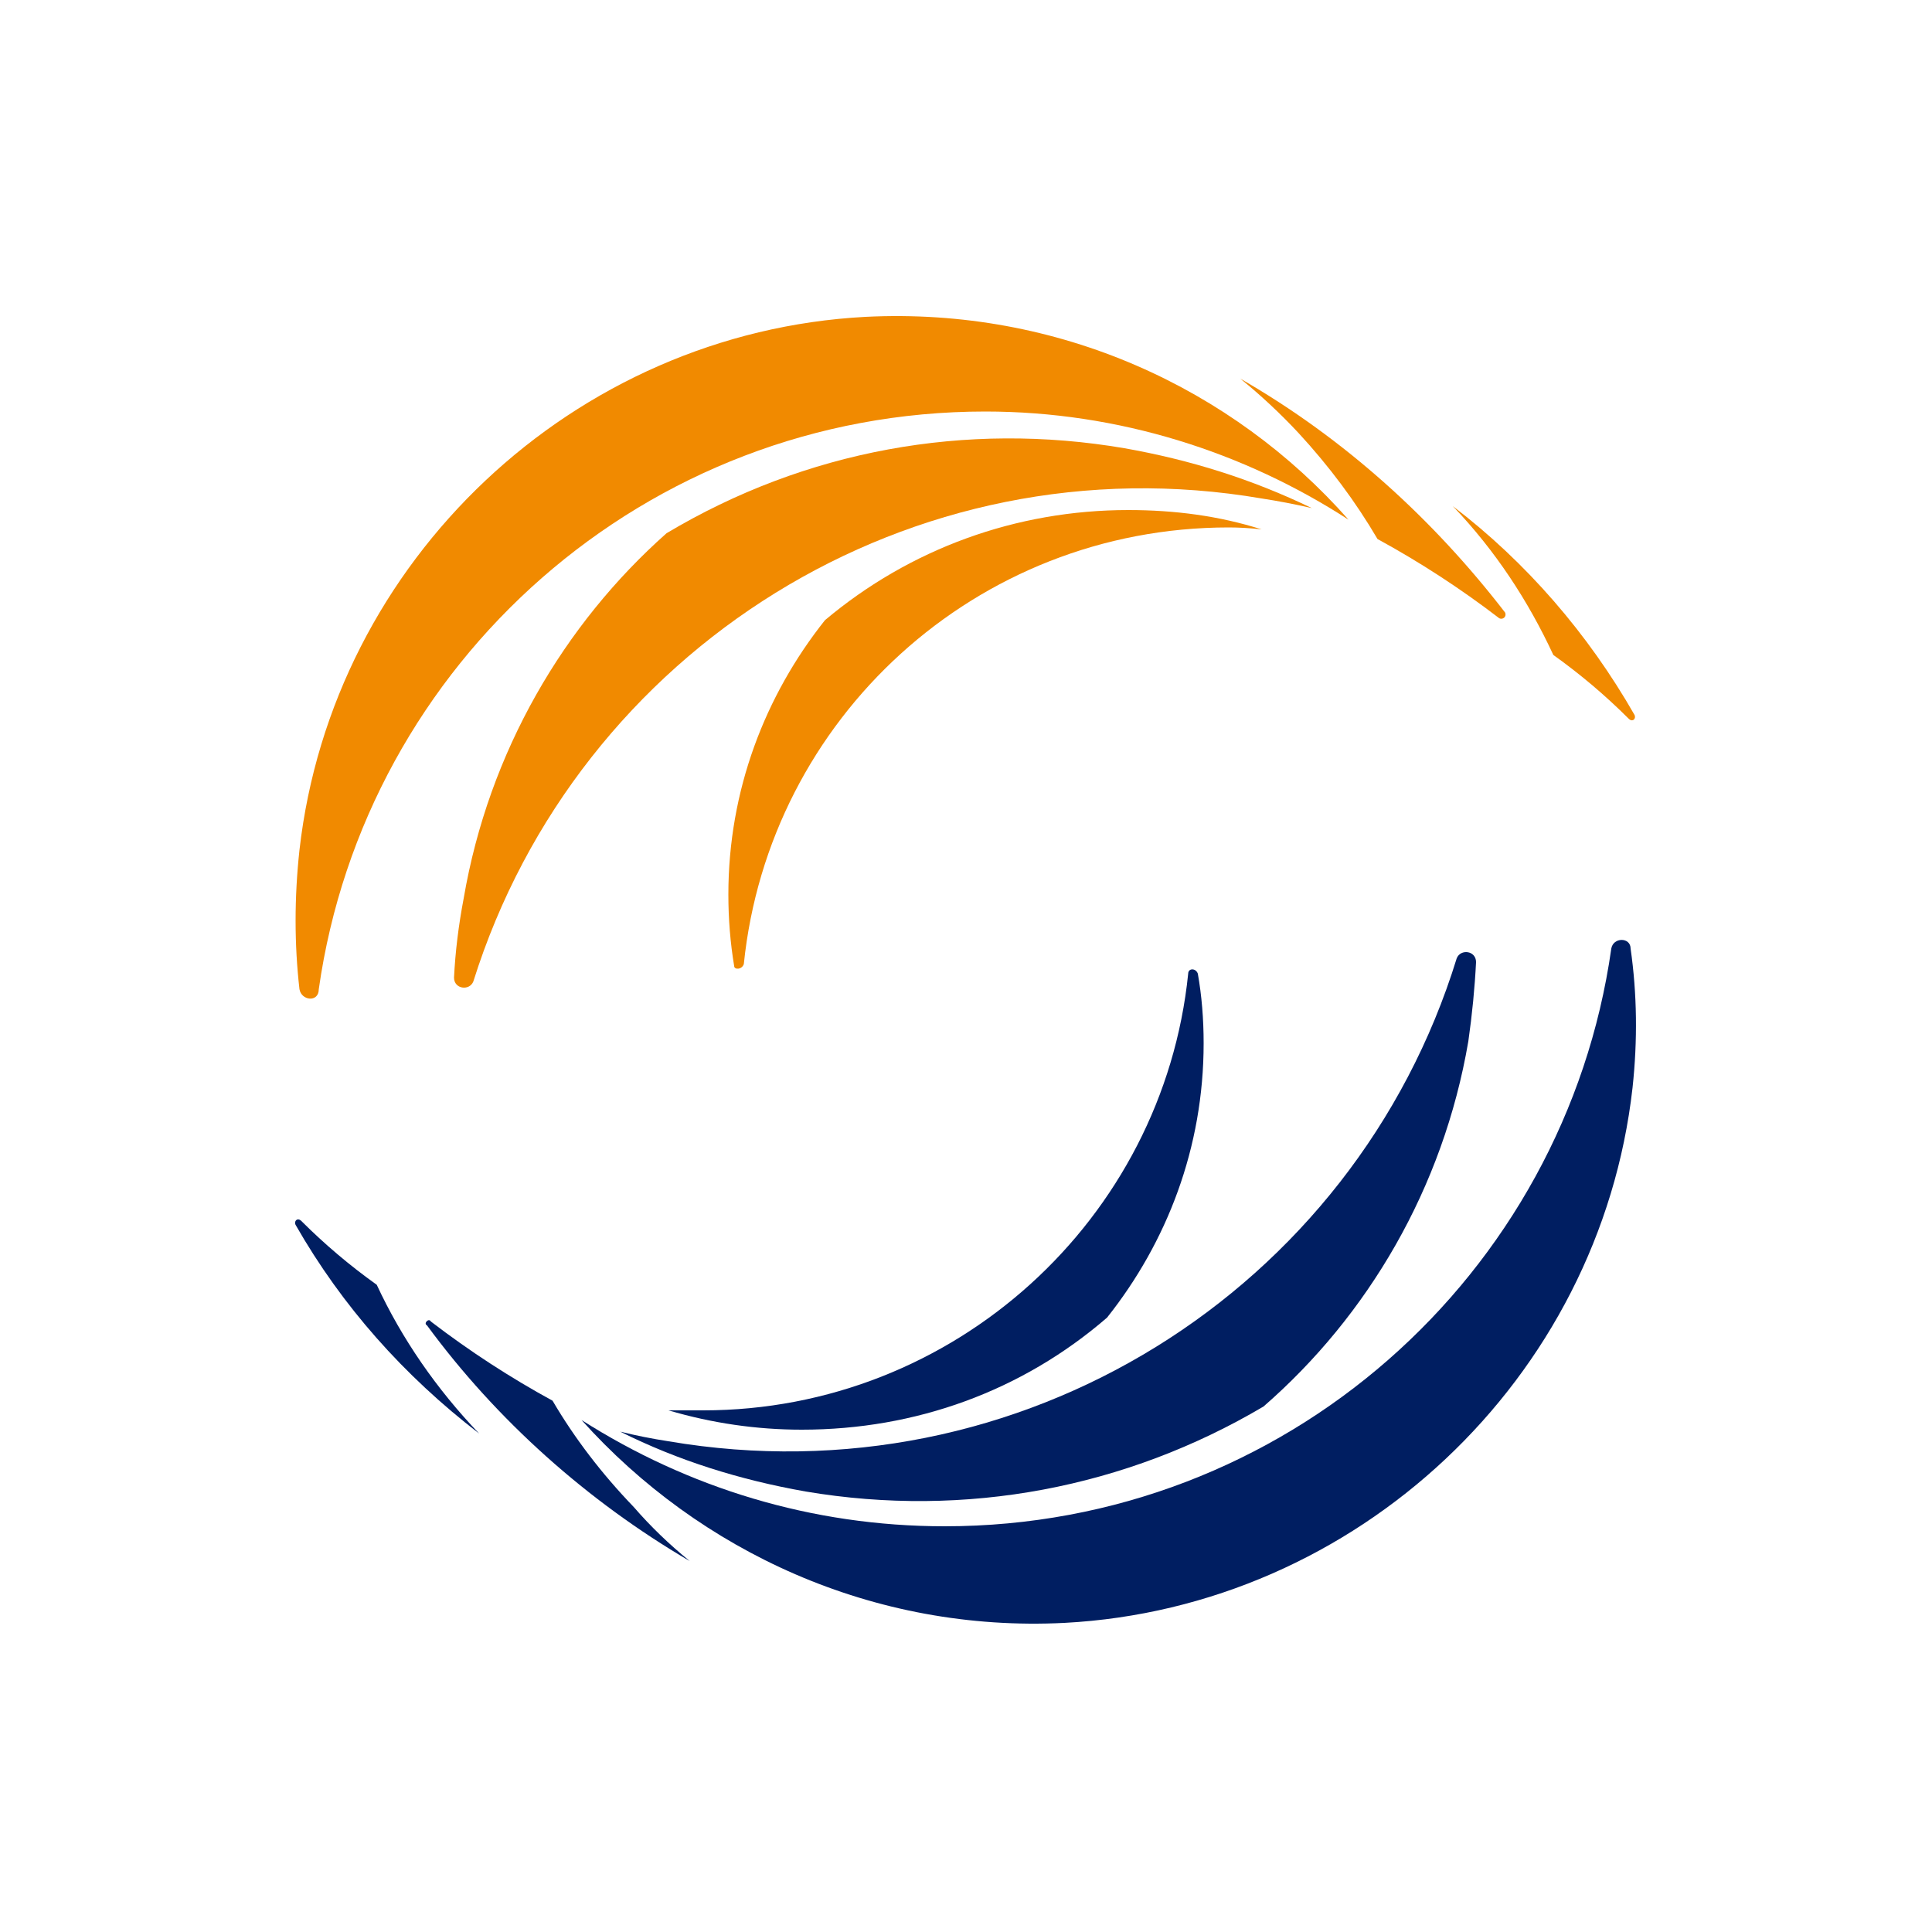 <svg version="1.2" xmlns="http://www.w3.org/2000/svg" viewBox="0 0 100 100" width="100" height="100">
	<title>logo_siatigroup-svg</title>
	<style>
		.s0 { fill: #001e61 } 
		.s1 { fill: #f18a00 } 
	</style>
	<g id="Layer">
		<g id="Layer">
			<path id="Layer" class="s0" d="m84.4 49.1c0-0.6-0.9-0.6-1 0-2.4 16.9-16.9 29.9-34.5 29.9-6.9 0-13.3-2-18.8-5.5 6.1 6.8 15.1 11 25 10.5 15.1-0.8 27.7-12.6 29.4-27.7q0.4-3.7-0.1-7.2z"/>
			<path id="Layer" class="s0" d="m65.4 72.8c5.4-4.7 9.3-11.3 10.6-18.9q0.3-2.1 0.4-4.1c0-0.6-0.8-0.7-1-0.2-5.3 17.2-22.6 28.1-40.8 25q-1.3-0.2-2.5-0.5c3 1.5 6.2 2.5 9.6 3.1 8.3 1.4 16.6-0.2 23.7-4.4z"/>
			<path id="Layer" class="s0" d="m15.6 63.2c-0.2-0.2-0.4 0-0.3 0.2 2.4 4.2 5.6 7.8 9.5 10.8-2.2-2.3-4-4.9-5.3-7.7-1.4-1-2.7-2.1-3.9-3.3z"/>
			<path id="Layer" class="s0" d="m32.8 78q-2.5-2.6-4.2-5.5-3.3-1.8-6.3-4.1c-0.1-0.2-0.4 0.1-0.2 0.2 3.6 4.9 8.3 9.1 13.6 12.2q-1.6-1.3-2.9-2.8z"/>
			<path id="Layer" class="s0" d="m57.3 68.2c3.1-3.9 5-8.8 5-14.2q0-1.9-0.3-3.6c-0.1-0.3-0.5-0.3-0.5 0-1.3 12.7-12.1 22.6-25.1 22.6q-0.9 0-1.8 0 3.4 1 6.9 1c5.9 0 11.4-2 15.8-5.8z"/>
		</g>
		<g id="Layer">
			<path id="Layer" class="s1" d="m15.5 51.2c0.1 0.6 1 0.7 1 0 2.4-16.9 16.9-29.9 34.5-29.9 6.9 0 13.4 2.1 18.8 5.6-6-6.8-15-11-25-10.5-15.1 0.8-27.6 12.6-29.3 27.6q-0.4 3.7 0 7.2z"/>
			<path id="Layer" class="s1" d="m34.5 27.6c-5.3 4.7-9.2 11.3-10.5 18.9q-0.4 2.1-0.5 4.1c0 0.6 0.8 0.7 1 0.2 5.4-17.2 22.7-28.1 40.8-25q1.3 0.2 2.6 0.5c-3.1-1.5-6.3-2.5-9.7-3.1-8.2-1.4-16.5 0.1-23.7 4.4z"/>
			<path id="Layer" class="s1" d="m84.3 37.2c0.2 0.2 0.4 0 0.3-0.2-2.4-4.2-5.6-7.9-9.4-10.8 2.2 2.3 3.9 4.9 5.2 7.7 1.4 1 2.7 2.1 3.9 3.3z"/>
			<path id="Layer" class="s1" d="m67.2 22.4q2.4 2.6 4.1 5.5 3.3 1.8 6.3 4.1c0.2 0.1 0.4-0.1 0.3-0.3-3.7-4.8-8.3-9-13.7-12.1q1.6 1.3 3 2.8z"/>
			<path id="Layer" class="s1" d="m42.7 32.1c-3.1 3.9-5 8.8-5 14.2q0 1.9 0.3 3.7c0 0.2 0.4 0.2 0.5-0.1 1.3-12.7 12-22.6 25.1-22.6q0.8 0 1.7 0.1c-2.2-0.7-4.5-1-6.9-1-5.8 0-11.3 2-15.7 5.7z"/>
		</g>
	</g>
	<g id="Layer">
	</g>
</svg>
